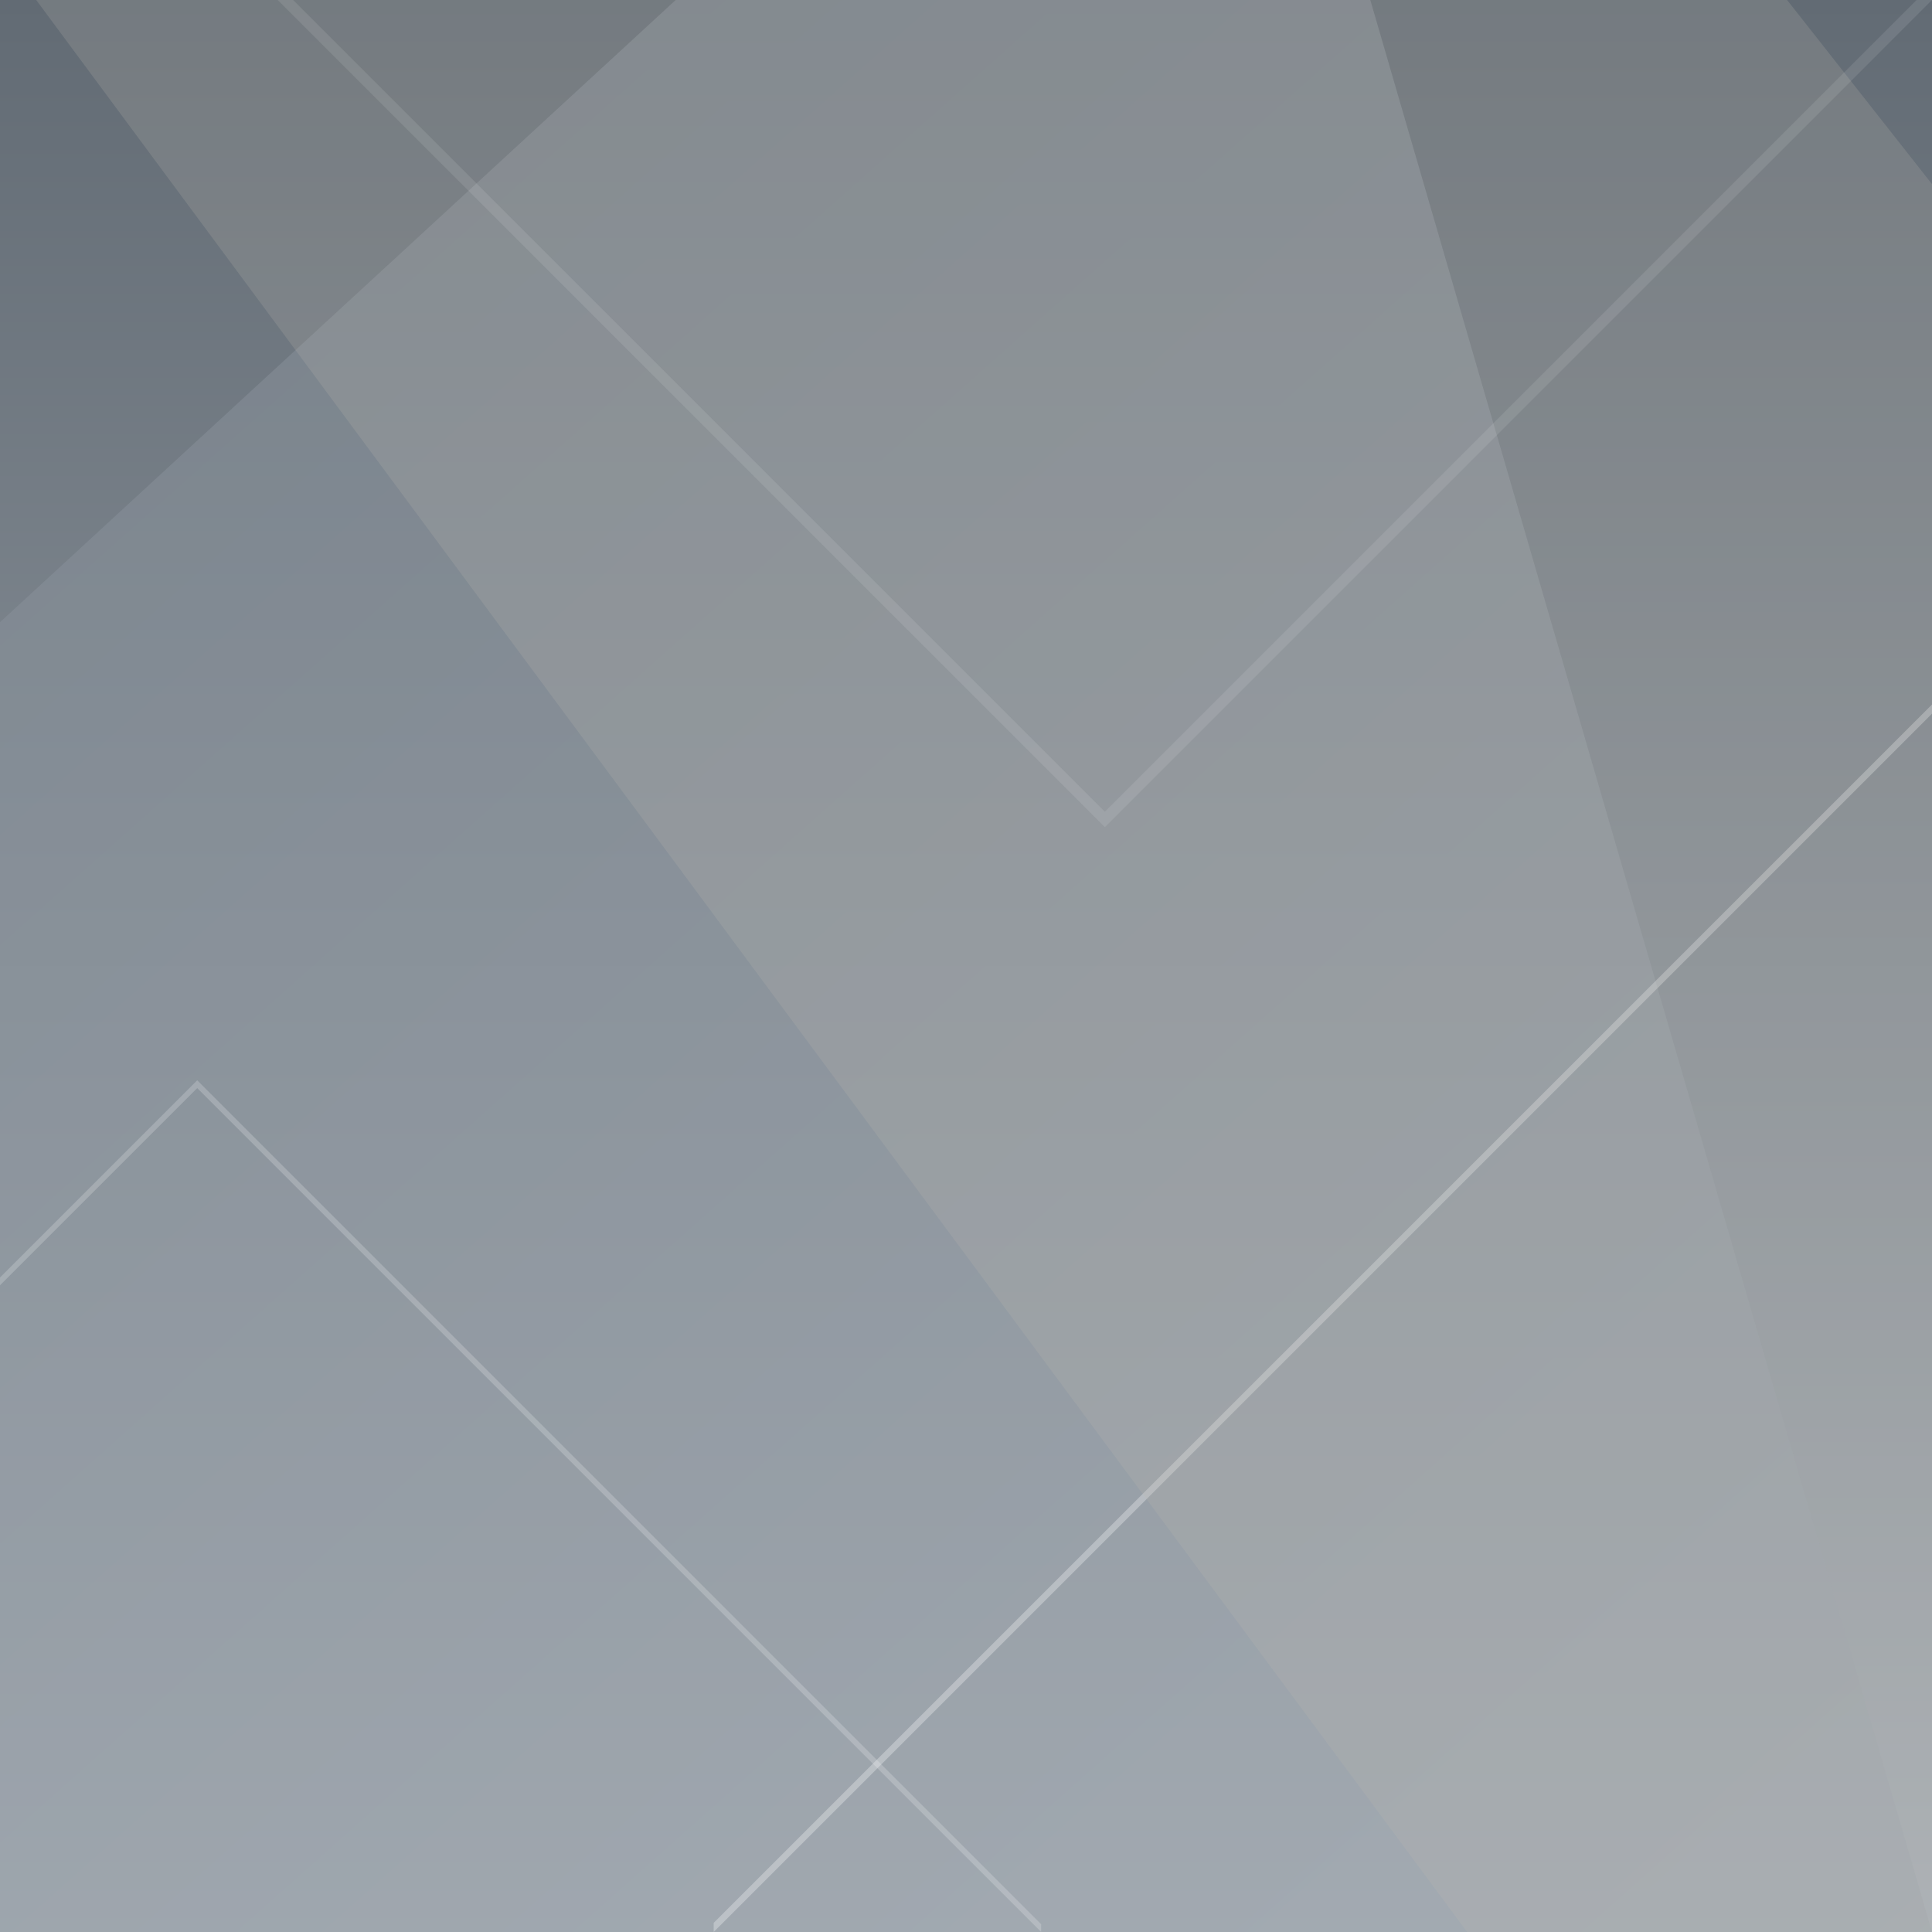 <?xml version="1.0" encoding="utf-8"?>
<!-- Generator: Adobe Illustrator 16.0.0, SVG Export Plug-In . SVG Version: 6.00 Build 0)  -->
<!DOCTYPE svg PUBLIC "-//W3C//DTD SVG 1.1//EN" "http://www.w3.org/Graphics/SVG/1.1/DTD/svg11.dtd">
<svg version="1.1" id="Livello_1" xmlns="http://www.w3.org/2000/svg" xmlns:xlink="http://www.w3.org/1999/xlink" x="0px" y="0px"
	 width="320px" height="320px" viewBox="0 0 320 320" enable-background="new 0 0 320 320" xml:space="preserve">
<rect x="0" y="0" width="320" height="320" fill="#333333" stroke="none"/>
<linearGradient id="SVGID_1_" gradientUnits="userSpaceOnUse" x1="0" y1="160" x2="320" y2="160" gradientTransform="matrix(1.192488e-008 -1 1 1.192488e-008 0 320)">
	<stop  offset="0" style="stop-color:#A9B0B7"/>
	<stop  offset="1" style="stop-color:#626B74"/>
</linearGradient>
<rect fill="url(#SVGID_1_)" width="320" height="320"/>
<linearGradient id="SVGID_2_" gradientUnits="userSpaceOnUse" x1="-1122.996" y1="4.384" x2="-519.887" y2="682.133" gradientTransform="matrix(-1 0 0 -1 -729.023 479.588)">
	<stop  offset="0" style="stop-color:#A9B0B7"/>
	<stop  offset="1" style="stop-color:#747F8A"/>
</linearGradient>
<polygon opacity="0.5" fill="url(#SVGID_2_)" points="0,320 320,320 226.965,0 111.917,0 0,103.06 "/>
<polygon opacity="0.2" fill="#FFFFFF" points="0,212.888 32.666,180.224 172.445,320 172.445,318.708 32.666,178.931 0,211.597 "/>
<polygon opacity="0.3" fill="#FFFFFF" points="118.209,320 320,118.207 320,116.692 118.209,318.489 "/>
<polygon opacity="0.2" fill="#BFBBB2" points="320,30.499 296,0 6,0 242.999,320 320,320 "/>
<polygon opacity="0.1" fill="#FFFFFF" points="317.447,0 183.002,134.45 48.55,0 46,0 183.002,137.002 320,0 "/>
</svg>
